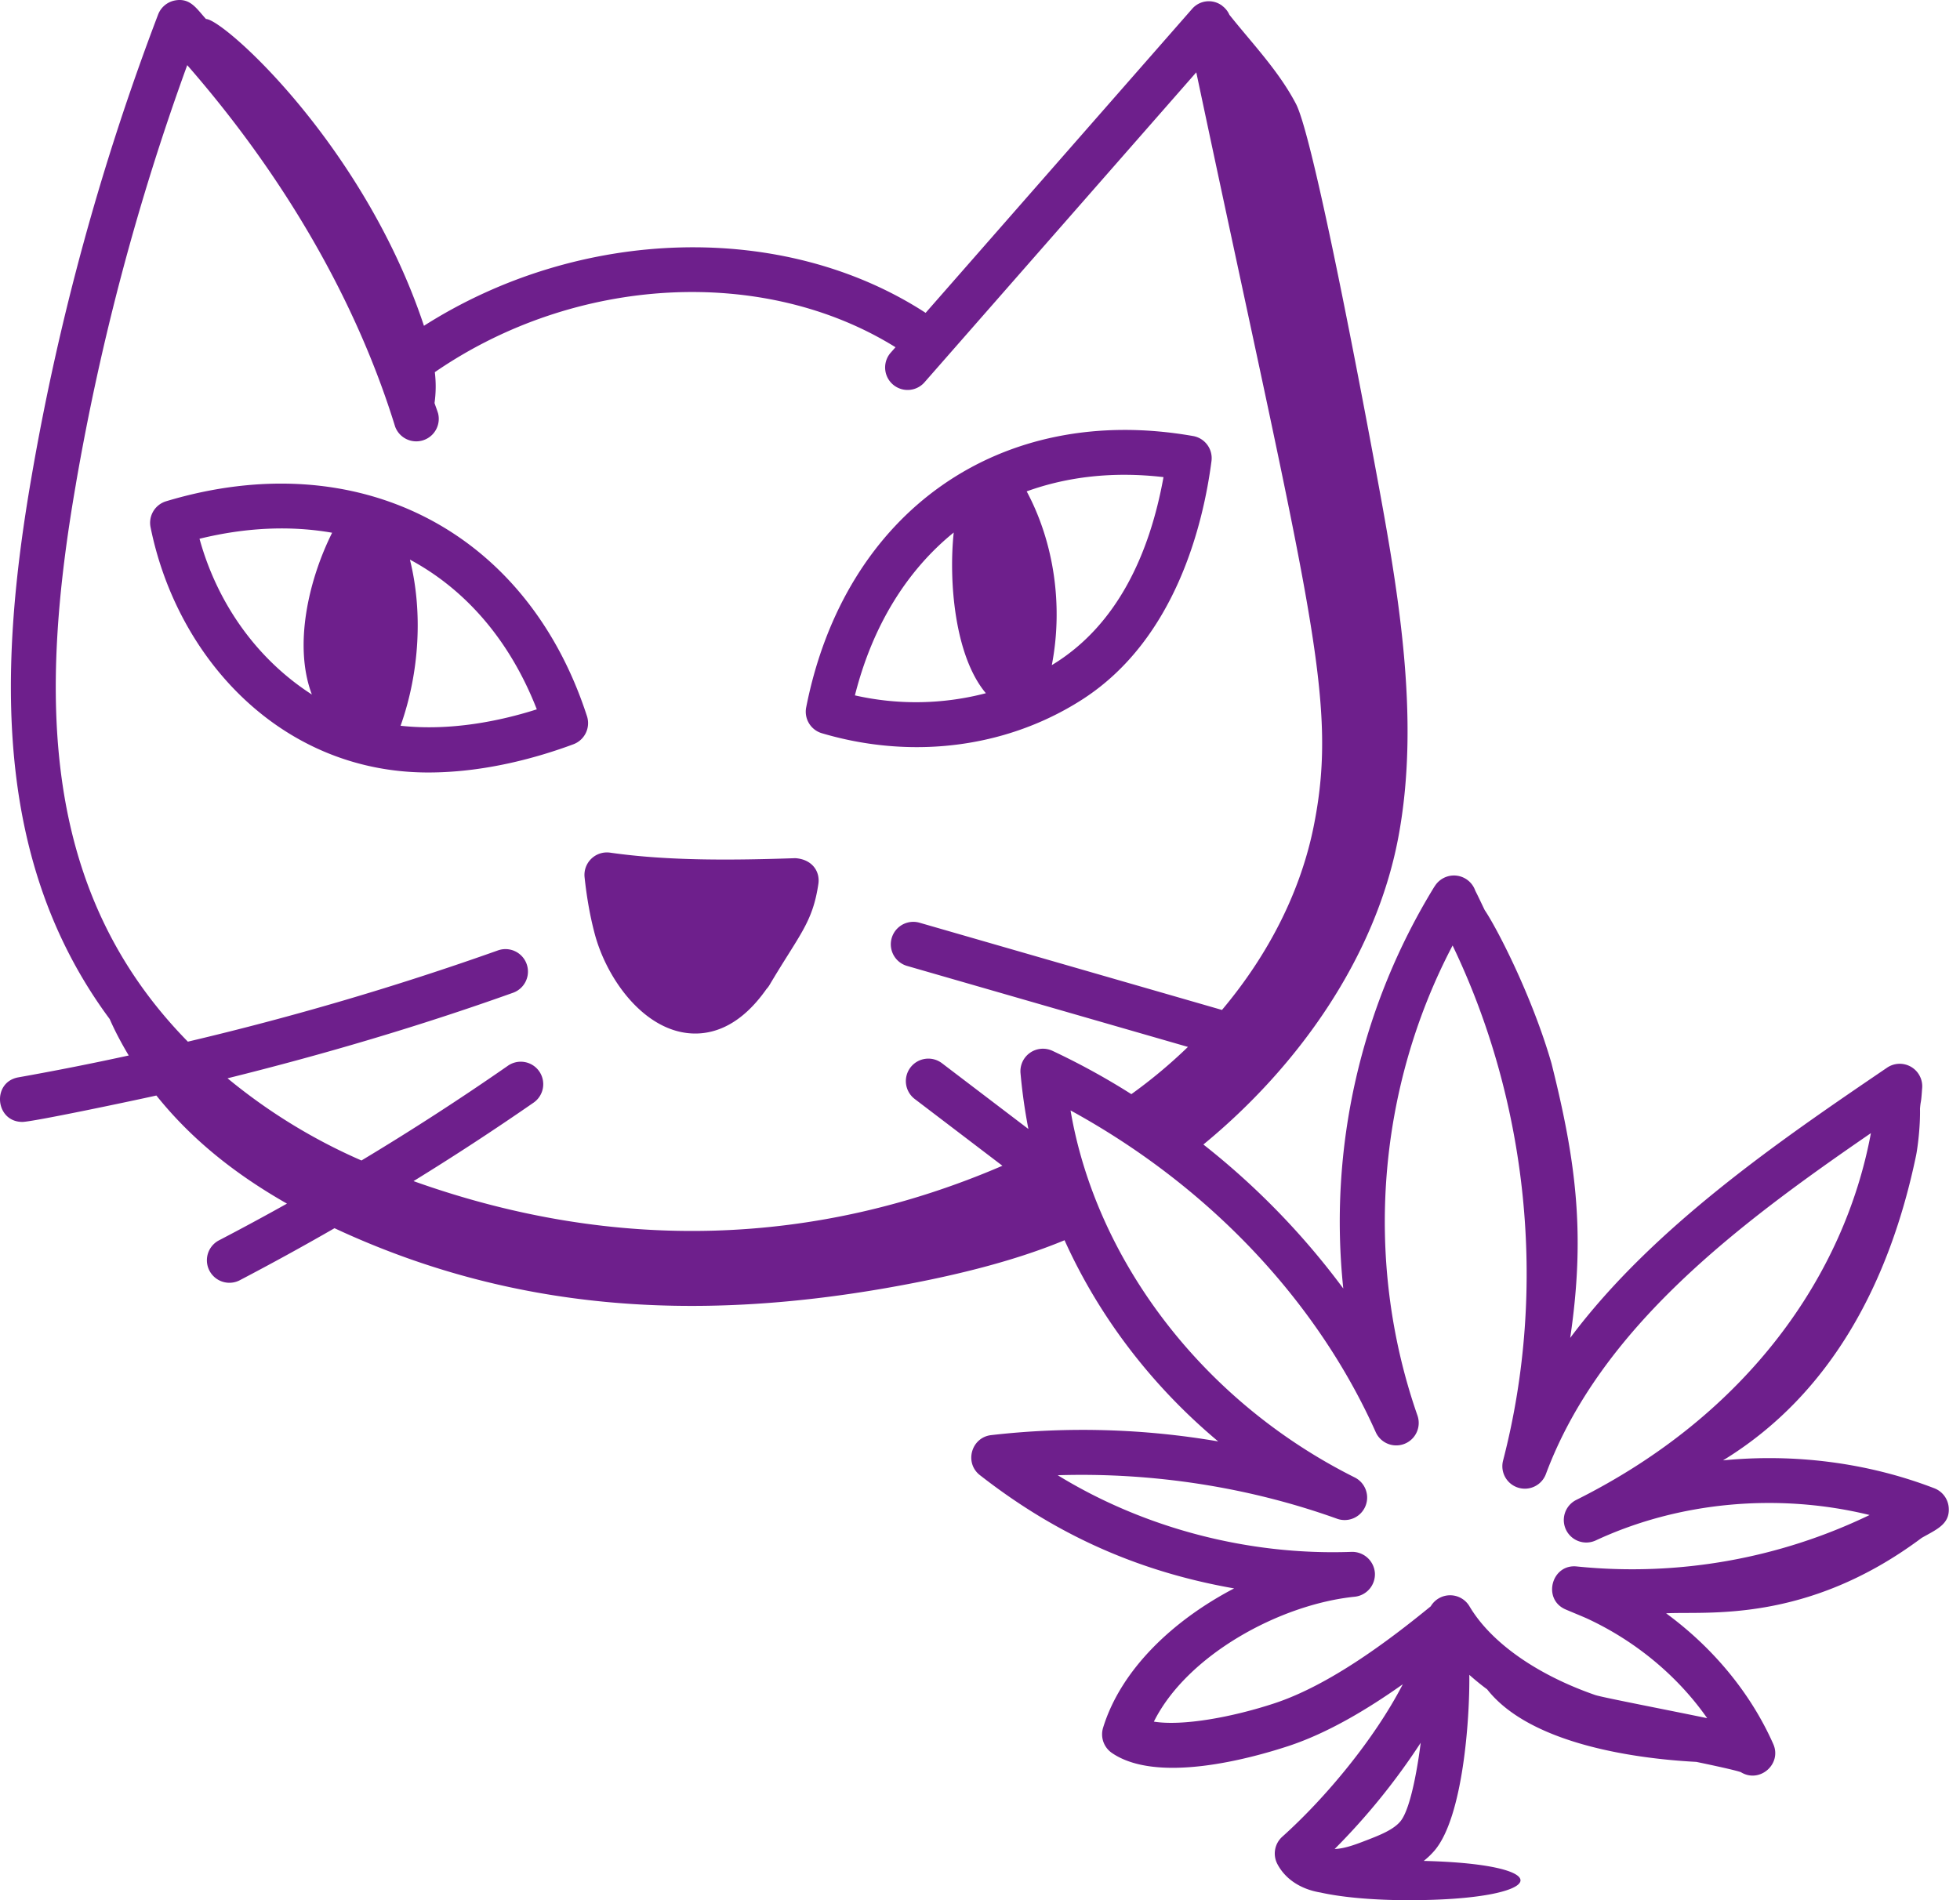 <svg xmlns="http://www.w3.org/2000/svg" width="66" height="64" fill="none"><path fill="#6E1F8C" d="M58.018 49.188c3.67-2.243 5.624-6.055 6.502-10.266.044-.212.147-.942.133-1.584.03-.336.033-.115.07-.661a.758.758 0 0 0-1.177-.718c-3.553 2.416-7.874 5.357-10.672 9.103.514-3.484.208-5.91-.63-9.248-.647-2.246-1.824-4.532-2.248-5.16-.045-.088-.211-.448-.318-.654a.76.76 0 0 0-1.37-.144l-.002-.001a21.56 21.56 0 0 0-3.073 13.543 25.4 25.4 0 0 0-4.711-4.85c3.181-2.612 5.793-6.287 6.56-10.323.779-4.107-.038-8.535-.8-12.646-.763-4.11-2.119-11.077-2.642-12.08-.579-1.107-1.462-2.022-2.242-3.001a.75.75 0 0 0-.24-.3l-.02-.025.003.01a.743.743 0 0 0-1 .118l-8.972 10.236-.003-.002c-4.791-3.11-11.647-2.902-16.89.438C12.247 4.867 7.52.636 6.936.64c-.32-.352-.529-.722-1.049-.624a.76.76 0 0 0-.563.474 83.6 83.6 0 0 0-4.26 15.556c-1.13 6.51-1.285 12.994 2.63 18.277.185.422.404.83.641 1.227a98 98 0 0 1-3.712.735c-.909.158-.787 1.502.13 1.502.344 0 3.7-.708 4.513-.889 1.216 1.52 2.712 2.681 4.397 3.641q-1.145.641-2.307 1.246a.758.758 0 0 0 .698 1.345 90 90 0 0 0 3.21-1.763c5.994 2.796 12.102 3.144 18.564 2.018 1.974-.344 4.16-.84 6.019-1.613 1.163 2.58 2.94 4.907 5.174 6.776a27 27 0 0 0-7.645-.212c-.672.078-.91.935-.378 1.349 2.318 1.81 5.034 3.197 8.559 3.814-2.028 1.058-3.805 2.712-4.413 4.695a.76.76 0 0 0 .295.845c1.528 1.053 4.666.19 5.944-.23 1.33-.438 2.671-1.244 3.854-2.082-.948 1.836-2.587 3.815-4.06 5.137a.76.76 0 0 0-.166.913c.272.523.805.859 1.457.965.691.156 1.754.258 2.962.258 4.692 0 5.167-1.21.512-1.323a2.6 2.6 0 0 0 .376-.363c.946-1.135 1.176-4.406 1.159-5.904q.292.261.601.489c1.397 1.784 4.78 2.323 7.045 2.443.672.14 1.279.273 1.495.344.63.393 1.395-.269 1.093-.948-.758-1.71-2.024-3.24-3.607-4.4 1.34-.078 4.71.372 8.605-2.54.495-.284.964-.46.91-1.036a.76.76 0 0 0-.482-.635c-2.247-.866-4.718-1.176-7.12-.94M2.555 16.304a82 82 0 0 1 3.75-14.11c3.29 3.771 5.7 7.958 7 12.174a.758.758 0 0 0 1.447-.445c-.036-.116-.082-.232-.12-.348a4 4 0 0 0 .01-1.04c4.742-3.265 11.077-3.597 15.513-.84l-.173.196a.757.757 0 0 0 1.138.998l9.163-10.453c3.802 17.965 4.794 21.114 3.967 25.327-.428 2.2-1.5 4.348-3.102 6.253l-10.184-2.938a.757.757 0 0 0-.42 1.455l9.458 2.728a17 17 0 0 1-1.905 1.591 24 24 0 0 0-2.661-1.461.758.758 0 0 0-1.072.754c.059.654.147 1.265.265 1.88l-2.91-2.215a.757.757 0 1 0-.917 1.205l2.953 2.249c-6.233 2.686-12.977 2.966-19.83.517a89 89 0 0 0 4.028-2.633.757.757 0 1 0-.865-1.242 88 88 0 0 1-4.916 3.18 19 19 0 0 1-4.51-2.768c3.252-.807 6.47-1.757 9.614-2.881a.757.757 0 1 0-.51-1.426 99 99 0 0 1-10.44 3.073c-4.994-5.09-4.997-11.71-3.77-18.78M47.84 58.699c-.072.582-.31 2.196-.684 2.646-.238.285-.698.465-1.102.622-.395.153-.768.297-1.112.309a22.4 22.4 0 0 0 2.898-3.578m9.648-.828c-1.286-.268-3.522-.697-3.771-.78-1.975-.686-3.518-1.776-4.235-2.989a.758.758 0 0 0-1.304.001c-1.383 1.13-3.386 2.648-5.267 3.268-1.419.467-3.09.772-4.056.616 1.118-2.243 4.242-3.95 6.764-4.207a.76.76 0 0 0 .678-.805.767.767 0 0 0-.78-.706c-3.491.128-7.005-.805-9.9-2.581 3.204-.1 6.45.401 9.425 1.472a.758.758 0 0 0 .595-1.388c-5.275-2.632-8.758-7.474-9.588-12.371 4.836 2.65 8.372 6.578 10.274 10.83a.757.757 0 0 0 1.406-.559c-1.833-5.26-1.325-11.052 1.185-15.826 2.505 5.214 3.22 11.486 1.7 17.347a.757.757 0 0 0 1.442.455C53.9 44.701 58.567 41.212 63 38.165c-.89 4.78-4.139 9.468-9.932 12.359a.757.757 0 0 0 .66 1.362c2.818-1.315 6.162-1.61 9.228-.859A18.4 18.4 0 0 1 53.1 52.76c-.857-.095-1.176 1.115-.372 1.451.223.096.466.193.696.294 1.653.763 3.072 1.949 4.063 3.365"/><path fill="#6E1F8C" d="M27.675 24.696c1.06.314 2.136.468 3.196.468 2.007 0 3.955-.554 5.612-1.63 3.107-2.023 4.036-5.884 4.312-8.005a.756.756 0 0 0-.62-.843c-6.489-1.14-11.727 2.535-13.028 9.139a.756.756 0 0 0 .528.871m11.504-8.626c-.462 2.557-1.545 4.994-3.761 6.332.385-1.985.081-4.12-.846-5.852 1.378-.499 2.93-.676 4.607-.48m-7.064 1.866c-.173 1.639.031 4.163 1.083 5.412a9.3 9.3 0 0 1-4.41.073c.593-2.352 1.754-4.21 3.327-5.485M14.42 26.018c1.933 0 3.724-.517 4.89-.951a.76.76 0 0 0 .456-.944c-2.032-6.27-7.728-9.18-14.172-7.24a.757.757 0 0 0-.524.875c.897 4.446 4.424 8.26 9.35 8.26m3.656-2.127c-1.228.392-2.904.738-4.587.553.645-1.812.748-3.86.314-5.596 1.876 1.008 3.366 2.717 4.273 5.043m-6.892-5.948c-.799 1.6-1.303 3.81-.682 5.449-1.825-1.174-3.173-3.034-3.784-5.246 1.58-.388 3.084-.445 4.466-.203m8.836 13.486c.416 1.59 1.733 3.381 3.392 3.381.687 0 1.562-.309 2.396-1.496a.8.8 0 0 0 .101-.133c1.016-1.716 1.454-2.101 1.648-3.408.063-.418-.204-.829-.774-.869-2.081.071-4.277.096-6.238-.186a.757.757 0 0 0-.86.831c.074.69.184 1.303.335 1.88"/></svg>